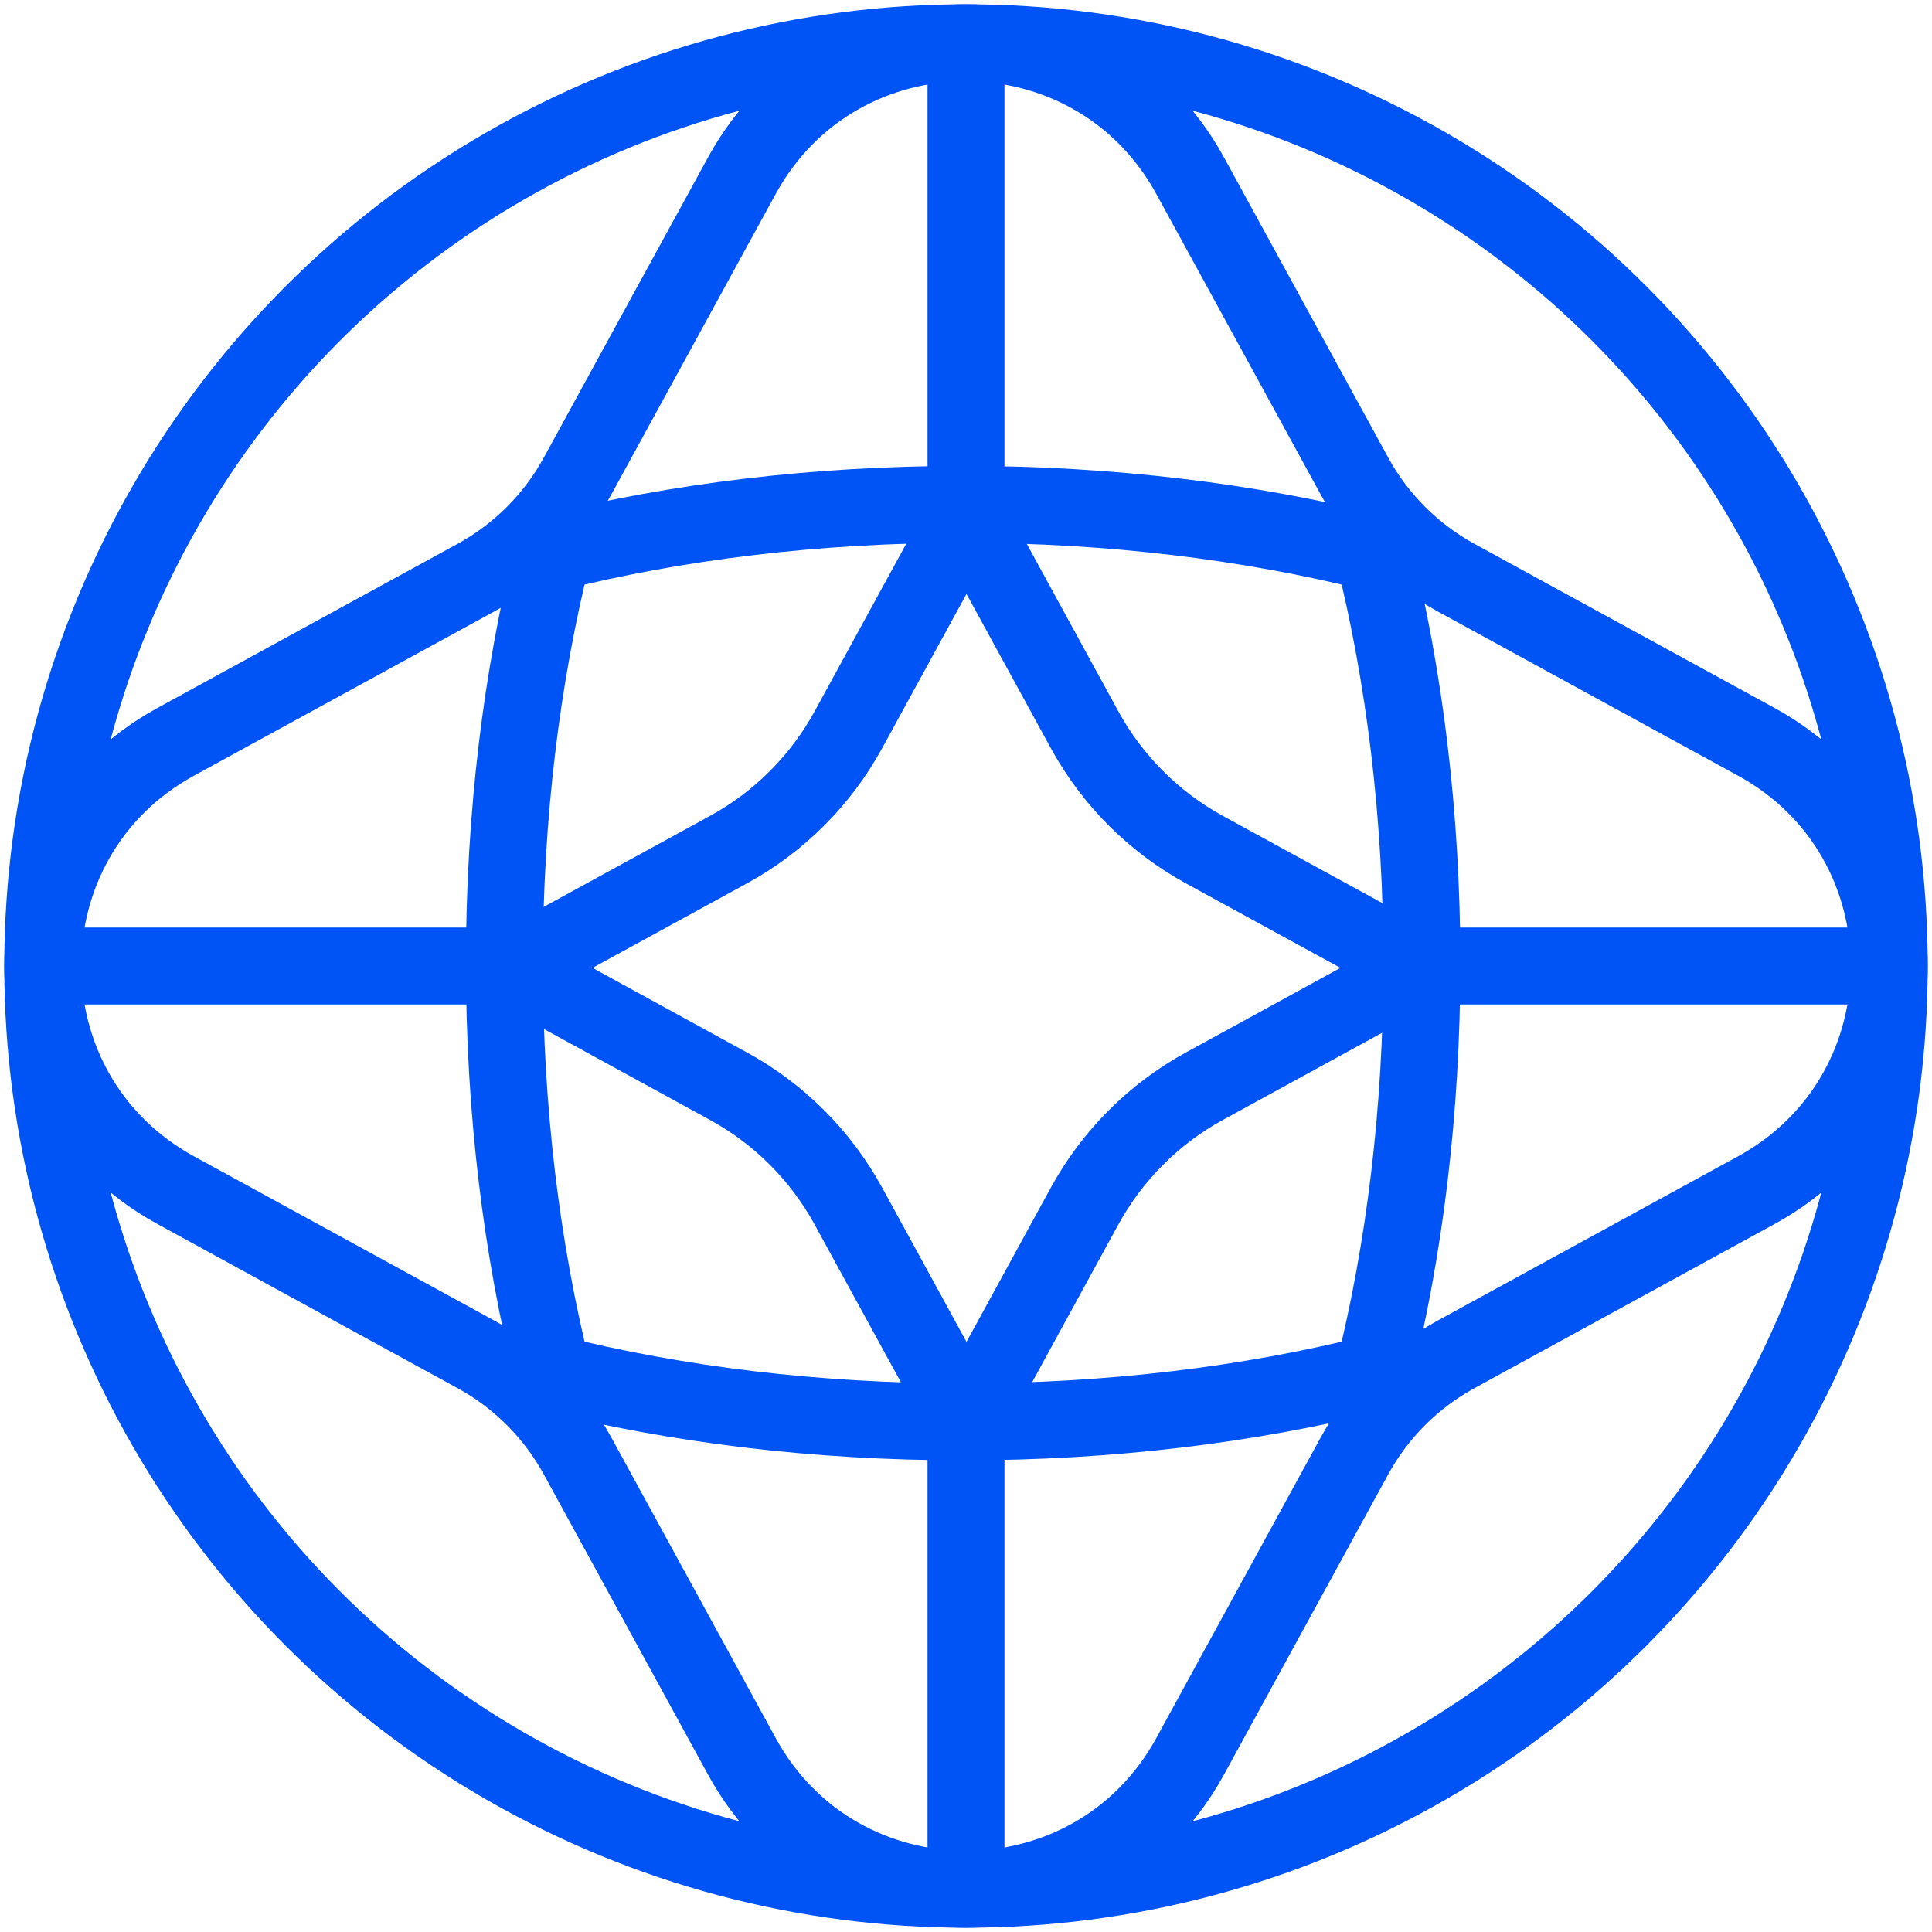 <svg width="226" height="226" viewBox="0 0 226 226" fill="none" xmlns="http://www.w3.org/2000/svg">
<path d="M166.177 113.218L140.92 127.042C134.996 130.276 130.116 135.156 126.867 141.094L113.058 166.352L99.248 141.094C96 135.156 91.12 130.276 85.181 127.042L59.938 113.218L85.181 99.408C91.12 96.174 96 91.294 99.248 85.355L113.058 60.098L126.867 85.355C130.116 91.294 134.996 96.174 140.92 99.408L166.177 113.218Z" stroke="#0054F6" stroke-width="9" stroke-miterlimit="10"/>
<path d="M59 112.664C59 129.922 61.032 146.236 64.652 160.675C79.092 164.296 95.406 166.328 112.664 166.328C129.922 166.328 146.236 164.296 160.675 160.675C164.296 146.236 166.328 129.922 166.328 112.664" stroke="#0054F6" stroke-width="9" stroke-miterlimit="10"/>
<path d="M166.328 112.664C166.328 95.406 164.296 79.092 160.675 64.653C146.236 61.032 129.922 59 112.664 59C95.406 59 79.092 61.032 64.652 64.653C61.032 79.092 59 95.406 59 112.664" stroke="#0054F6" stroke-width="9" stroke-miterlimit="10"/>
<path d="M139.217 20.543L158.437 55.685C161.179 60.699 165.301 64.821 170.315 67.564L205.457 86.783C226.181 98.118 226.181 127.882 205.457 139.217L170.315 158.437C165.301 161.179 161.179 165.301 158.437 170.315L139.217 205.457C127.882 226.181 98.118 226.181 86.783 205.457L67.564 170.315C64.821 165.301 60.699 161.179 55.685 158.437L20.543 139.217C-0.181 127.882 -0.181 98.118 20.543 86.783L55.685 67.564C60.699 64.821 64.821 60.699 67.564 55.685L86.783 20.543C98.118 -0.181 127.882 -0.181 139.217 20.543Z" stroke="#0054F6" stroke-width="9" stroke-miterlimit="10"/>
<circle cx="113" cy="113" r="108" stroke="#0054F6" stroke-width="9" stroke-miterlimit="10"/>
<path d="M113 221L113 166.46M113 5L113 59.54" stroke="#0054F6" stroke-width="9" stroke-miterlimit="10"/>
<path d="M5 113L60.62 113M221 113L159.98 113" stroke="#0054F6" stroke-width="9" stroke-miterlimit="10"/>
</svg>

